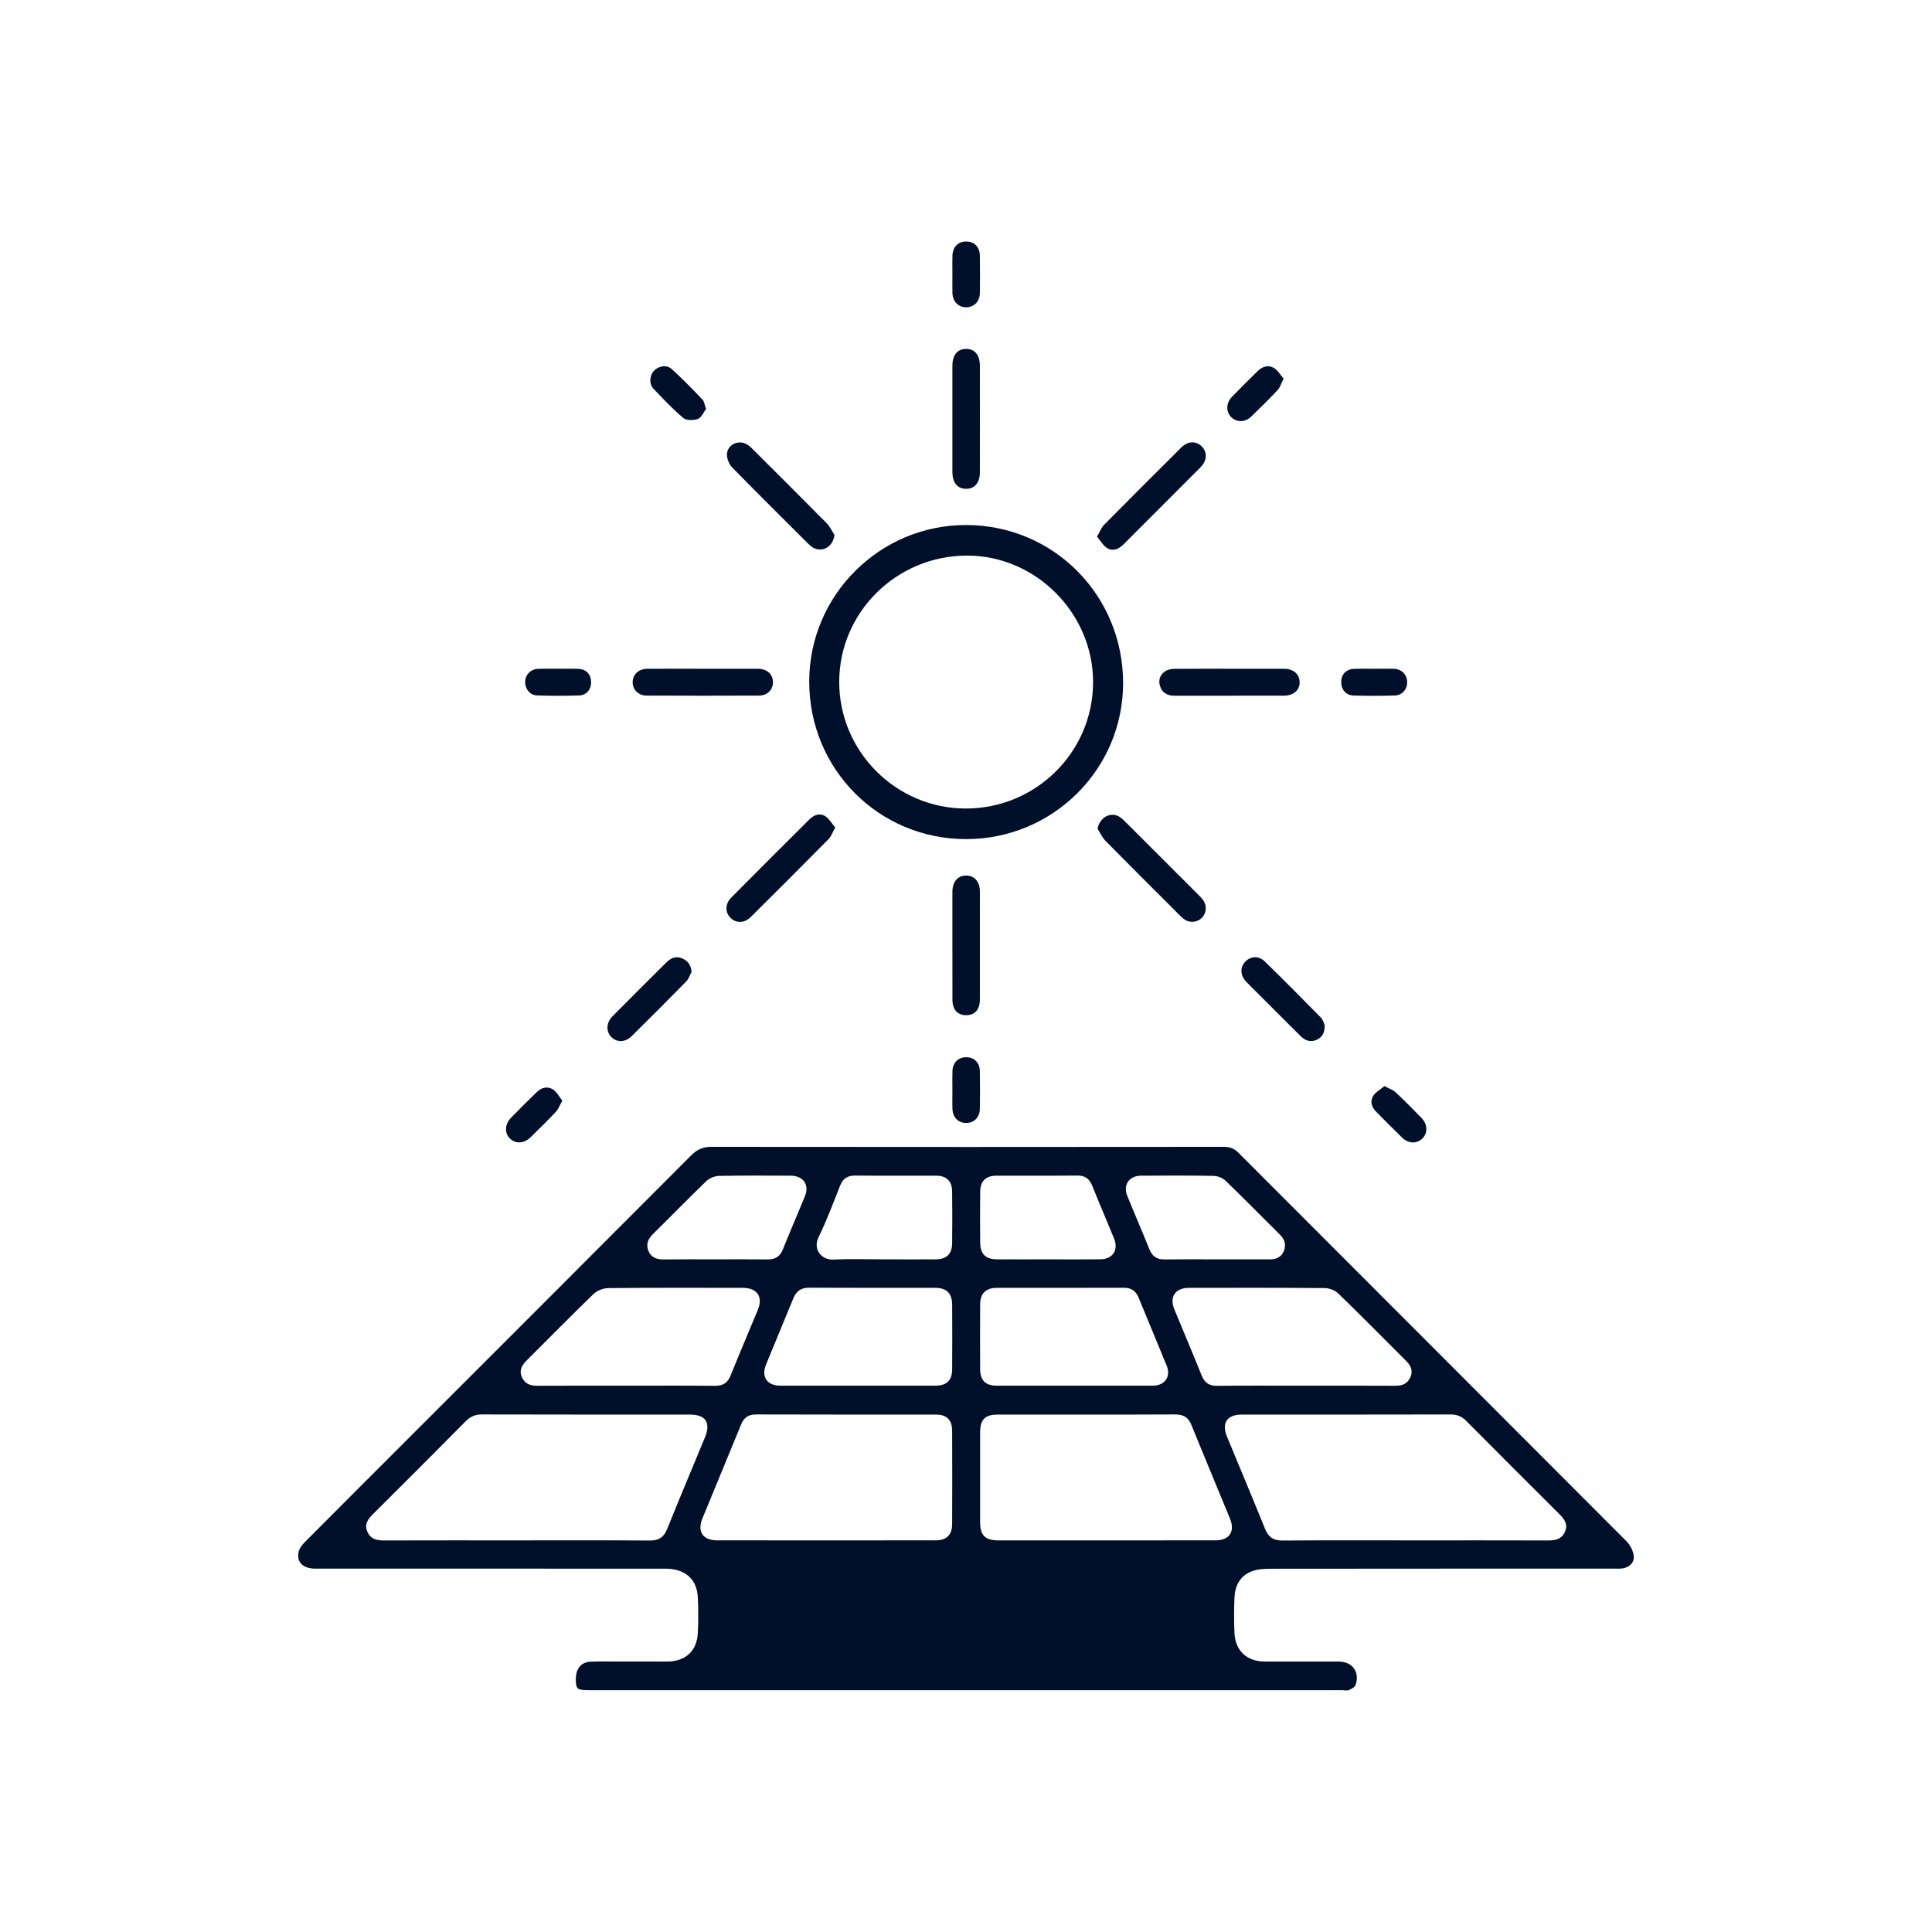 <svg width="80" height="80" viewBox="0 0 80 80" fill="none" xmlns="http://www.w3.org/2000/svg">
<path fill-rule="evenodd" clip-rule="evenodd" d="M39.978 69.989C34.799 69.989 29.62 69.989 24.442 69.989C23.906 69.989 23.855 69.954 23.844 69.574C23.831 69.098 24.058 68.815 24.485 68.804C24.939 68.792 25.393 68.801 25.848 68.801C26.439 68.801 27.032 68.802 27.623 68.801C28.385 68.799 28.862 68.364 28.896 67.609C28.918 67.124 28.919 66.636 28.896 66.151C28.862 65.445 28.444 65.029 27.741 64.963C27.615 64.952 27.488 64.955 27.361 64.955C22.595 64.954 17.828 64.955 13.062 64.954C12.547 64.954 12.271 64.691 12.365 64.26C12.398 64.109 12.516 63.961 12.63 63.847C14.21 62.258 15.796 60.675 17.38 59.091C21.131 55.339 24.885 51.589 28.63 47.832C28.874 47.587 29.122 47.487 29.466 47.488C36.537 47.496 43.607 47.495 50.678 47.488C50.93 47.488 51.106 47.557 51.286 47.737C56.64 53.1 62 58.456 67.351 63.822C67.501 63.971 67.617 64.202 67.648 64.41C67.69 64.695 67.468 64.907 67.179 64.945C67.065 64.96 66.947 64.954 66.831 64.954C62.086 64.955 57.34 64.953 52.594 64.959C52.334 64.959 52.057 64.977 51.82 65.07C51.336 65.26 51.133 65.677 51.115 66.177C51.098 66.652 51.095 67.129 51.116 67.603C51.148 68.359 51.625 68.799 52.383 68.801C53.397 68.802 54.412 68.8 55.426 68.802C55.991 68.803 56.305 69.21 56.14 69.753C56.11 69.851 55.968 69.932 55.859 69.982C55.78 70.018 55.672 69.989 55.577 69.989C50.377 69.989 45.178 69.989 39.978 69.989ZM21.418 63.784C23.246 63.784 25.074 63.776 26.902 63.79C27.273 63.793 27.485 63.661 27.624 63.317C28.136 62.047 28.665 60.785 29.19 59.52C29.442 58.912 29.223 58.575 28.571 58.575C25.696 58.574 22.822 58.577 19.948 58.569C19.67 58.569 19.473 58.661 19.282 58.854C18.01 60.138 16.731 61.414 15.451 62.69C15.247 62.893 15.079 63.1 15.207 63.412C15.335 63.728 15.593 63.788 15.902 63.787C17.741 63.781 19.579 63.784 21.418 63.784ZM58.619 63.784C60.447 63.784 62.275 63.781 64.103 63.787C64.411 63.788 64.672 63.733 64.805 63.419C64.935 63.11 64.773 62.9 64.568 62.695C63.281 61.412 61.994 60.128 60.714 58.838C60.529 58.651 60.337 58.569 60.073 58.57C57.188 58.577 54.303 58.574 51.419 58.575C50.81 58.575 50.574 58.925 50.806 59.485C51.332 60.76 51.867 62.031 52.385 63.31C52.523 63.649 52.728 63.793 53.103 63.79C54.942 63.776 56.78 63.784 58.619 63.784ZM34.204 63.784C35.715 63.784 37.227 63.785 38.738 63.783C39.194 63.782 39.424 63.563 39.426 63.106C39.432 61.817 39.432 60.527 39.426 59.238C39.423 58.793 39.197 58.575 38.761 58.575C36.278 58.573 33.794 58.578 31.311 58.569C30.986 58.568 30.804 58.699 30.686 58.989C30.156 60.286 29.616 61.578 29.086 62.874C28.859 63.427 29.103 63.783 29.702 63.783C31.202 63.785 32.703 63.784 34.204 63.784ZM45.802 63.784C47.311 63.784 48.821 63.785 50.331 63.783C50.904 63.783 51.151 63.419 50.933 62.887C50.402 61.592 49.86 60.303 49.335 59.006C49.205 58.685 49.002 58.568 48.658 58.569C46.209 58.58 43.76 58.574 41.31 58.575C40.791 58.575 40.587 58.778 40.585 59.304C40.583 60.55 40.583 61.796 40.585 63.042C40.586 63.576 40.799 63.784 41.335 63.784C42.824 63.784 44.313 63.784 45.802 63.784ZM25.935 57.379C27.159 57.379 28.384 57.371 29.608 57.384C29.942 57.387 30.132 57.26 30.255 56.952C30.62 56.044 31.005 55.145 31.379 54.241C31.605 53.696 31.354 53.328 30.755 53.327C28.897 53.326 27.04 53.319 25.182 53.338C24.975 53.34 24.721 53.443 24.573 53.586C23.64 54.487 22.73 55.415 21.81 56.331C21.607 56.532 21.485 56.745 21.615 57.034C21.742 57.314 21.972 57.384 22.261 57.382C23.486 57.374 24.71 57.379 25.935 57.379ZM54.077 57.379C55.312 57.379 56.547 57.375 57.782 57.382C58.063 57.383 58.276 57.299 58.397 57.035C58.522 56.763 58.422 56.55 58.227 56.355C57.292 55.423 56.366 54.482 55.419 53.564C55.285 53.433 55.053 53.339 54.864 53.337C52.986 53.32 51.107 53.325 49.227 53.328C48.67 53.328 48.415 53.699 48.624 54.209C48.999 55.124 49.389 56.033 49.757 56.952C49.88 57.259 50.069 57.388 50.403 57.384C51.627 57.371 52.852 57.379 54.077 57.379ZM35.522 57.379C36.589 57.379 37.655 57.38 38.722 57.379C39.2 57.378 39.424 57.165 39.427 56.692C39.432 55.805 39.432 54.917 39.427 54.03C39.424 53.554 39.198 53.328 38.73 53.327C36.987 53.325 35.245 53.332 33.503 53.322C33.169 53.321 32.973 53.461 32.851 53.76C32.478 54.676 32.093 55.587 31.72 56.503C31.511 57.018 31.762 57.378 32.322 57.379C33.389 57.38 34.455 57.379 35.522 57.379ZM44.471 57.379C45.559 57.379 46.647 57.381 47.735 57.378C48.233 57.376 48.494 57.008 48.31 56.551C47.927 55.605 47.528 54.666 47.142 53.721C47.027 53.44 46.832 53.323 46.53 53.324C44.777 53.33 43.024 53.325 41.27 53.328C40.822 53.328 40.589 53.559 40.586 54.011C40.581 54.909 40.581 55.806 40.586 56.704C40.589 57.161 40.815 57.378 41.272 57.378C42.338 57.38 43.405 57.379 44.471 57.379ZM36.604 52.147C37.322 52.147 38.041 52.152 38.759 52.146C39.197 52.142 39.421 51.92 39.426 51.479C39.434 50.761 39.435 50.042 39.425 49.324C39.419 48.904 39.187 48.684 38.769 48.683C37.649 48.68 36.529 48.688 35.41 48.678C35.089 48.675 34.903 48.803 34.786 49.098C34.503 49.812 34.234 50.534 33.897 51.224C33.641 51.749 34.037 52.182 34.513 52.157C35.208 52.119 35.907 52.147 36.604 52.147ZM43.41 52.147C44.128 52.147 44.846 52.154 45.565 52.145C46.078 52.138 46.324 51.761 46.131 51.285C45.833 50.554 45.52 49.83 45.226 49.097C45.109 48.804 44.925 48.674 44.602 48.677C43.493 48.689 42.384 48.68 41.275 48.682C40.817 48.683 40.591 48.899 40.587 49.356C40.58 50.053 40.581 50.751 40.587 51.448C40.59 51.927 40.809 52.143 41.287 52.146C41.994 52.151 42.702 52.147 43.41 52.147ZM29.629 52.147C30.347 52.147 31.064 52.141 31.782 52.15C32.094 52.154 32.295 52.039 32.415 51.739C32.712 50.997 33.033 50.264 33.333 49.523C33.523 49.056 33.258 48.685 32.741 48.683C31.749 48.679 30.757 48.671 29.765 48.692C29.587 48.696 29.371 48.789 29.242 48.913C28.497 49.63 27.776 50.372 27.039 51.098C26.838 51.295 26.743 51.513 26.843 51.779C26.95 52.065 27.184 52.152 27.476 52.15C28.193 52.143 28.911 52.147 29.629 52.147ZM50.376 52.147C51.115 52.147 51.854 52.146 52.593 52.148C52.863 52.148 53.069 52.042 53.167 51.786C53.262 51.535 53.195 51.319 53.001 51.127C52.25 50.385 51.513 49.629 50.753 48.896C50.632 48.779 50.425 48.694 50.256 48.691C49.253 48.672 48.25 48.678 47.247 48.683C46.756 48.685 46.495 49.064 46.677 49.516C46.977 50.257 47.298 50.99 47.595 51.732C47.713 52.03 47.908 52.154 48.223 52.15C48.941 52.141 49.658 52.147 50.376 52.147Z" fill="#00102B"/>
<path fill-rule="evenodd" clip-rule="evenodd" d="M40.001 34.746C36.386 34.744 33.506 31.849 33.508 28.219C33.51 24.649 36.422 21.741 39.996 21.74C43.62 21.739 46.509 24.647 46.505 28.293C46.502 31.859 43.59 34.748 40.001 34.746ZM39.991 33.479C42.898 33.48 45.26 31.136 45.262 28.247C45.265 25.396 42.893 23.009 40.054 23.006C37.126 23.002 34.748 25.352 34.75 28.247C34.753 31.123 37.111 33.478 39.991 33.479Z" fill="#00102B"/>
<path fill-rule="evenodd" clip-rule="evenodd" d="M34.554 22.151C34.502 22.626 34.069 22.89 33.68 22.683C33.598 22.639 33.525 22.573 33.458 22.507C32.411 21.463 31.361 20.422 30.327 19.365C30.201 19.236 30.105 19.02 30.101 18.842C30.09 18.44 30.541 18.197 30.9 18.385C31 18.437 31.089 18.519 31.17 18.6C32.195 19.622 33.221 20.642 34.237 21.672C34.369 21.806 34.45 21.99 34.554 22.151Z" fill="#00102B"/>
<path fill-rule="evenodd" clip-rule="evenodd" d="M45.425 22.223C45.546 22.014 45.602 21.849 45.712 21.737C46.774 20.663 47.842 19.595 48.914 18.531C49.189 18.258 49.519 18.249 49.759 18.481C50 18.716 49.987 19.072 49.71 19.351C48.652 20.414 47.591 21.473 46.531 22.534C46.336 22.729 46.096 22.846 45.85 22.698C45.682 22.597 45.575 22.397 45.425 22.223Z" fill="#00102B"/>
<path fill-rule="evenodd" clip-rule="evenodd" d="M34.585 34.265C34.47 34.469 34.417 34.637 34.307 34.748C33.239 35.83 32.163 36.905 31.083 37.976C30.83 38.228 30.492 38.235 30.261 38.02C30.023 37.799 30.014 37.435 30.274 37.173C31.351 36.085 32.436 35.004 33.522 33.924C33.709 33.738 33.952 33.652 34.182 33.803C34.34 33.907 34.442 34.096 34.585 34.265Z" fill="#00102B"/>
<path fill-rule="evenodd" clip-rule="evenodd" d="M45.447 34.317C45.529 33.859 45.97 33.605 46.334 33.81C46.442 33.87 46.534 33.965 46.623 34.053C47.625 35.053 48.626 36.054 49.626 37.055C49.693 37.122 49.761 37.19 49.816 37.266C49.987 37.507 49.958 37.824 49.756 38.016C49.553 38.208 49.232 38.227 49.004 38.042C48.857 37.923 48.729 37.78 48.595 37.646C47.654 36.705 46.709 35.767 45.776 34.819C45.639 34.679 45.555 34.486 45.447 34.317Z" fill="#00102B"/>
<path fill-rule="evenodd" clip-rule="evenodd" d="M40.576 17.341C40.576 18.08 40.577 18.82 40.575 19.559C40.575 19.989 40.357 20.244 40.001 20.241C39.647 20.238 39.437 19.984 39.437 19.549C39.436 18.081 39.436 16.612 39.437 15.144C39.438 14.704 39.641 14.453 39.995 14.447C40.363 14.441 40.574 14.696 40.575 15.154C40.577 15.883 40.576 16.612 40.576 17.341Z" fill="#00102B"/>
<path fill-rule="evenodd" clip-rule="evenodd" d="M39.437 39.114C39.437 38.385 39.435 37.657 39.437 36.928C39.438 36.506 39.664 36.248 40.019 36.255C40.358 36.261 40.575 36.516 40.575 36.921C40.577 38.41 40.577 39.899 40.575 41.388C40.574 41.805 40.367 42.036 40.01 42.038C39.65 42.039 39.44 41.809 39.438 41.395C39.435 40.635 39.437 39.874 39.437 39.114Z" fill="#00102B"/>
<path fill-rule="evenodd" clip-rule="evenodd" d="M29.113 27.692C29.873 27.692 30.633 27.69 31.393 27.693C31.752 27.694 31.996 27.913 32.007 28.231C32.017 28.551 31.781 28.802 31.424 28.803C29.872 28.81 28.32 28.81 26.768 28.803C26.43 28.801 26.195 28.552 26.197 28.247C26.198 27.93 26.447 27.695 26.801 27.693C27.572 27.689 28.342 27.692 29.113 27.692Z" fill="#00102B"/>
<path fill-rule="evenodd" clip-rule="evenodd" d="M50.916 27.692C51.666 27.692 52.416 27.691 53.165 27.693C53.554 27.694 53.802 27.903 53.815 28.233C53.828 28.569 53.569 28.805 53.164 28.806C51.654 28.81 50.145 28.806 48.635 28.808C48.339 28.808 48.123 28.696 48.032 28.401C47.954 28.146 48.043 27.933 48.251 27.793C48.356 27.724 48.507 27.698 48.636 27.696C49.396 27.688 50.156 27.692 50.916 27.692Z" fill="#00102B"/>
<path fill-rule="evenodd" clip-rule="evenodd" d="M54.852 42.446C54.858 42.786 54.742 42.956 54.517 43.057C54.259 43.171 54.042 43.088 53.857 42.905C53.302 42.357 52.753 41.803 52.201 41.252C52 41.051 51.794 40.854 51.599 40.647C51.355 40.389 51.343 40.054 51.559 39.825C51.781 39.589 52.121 39.565 52.374 39.813C53.158 40.579 53.931 41.356 54.698 42.139C54.793 42.235 54.825 42.392 54.852 42.446Z" fill="#00102B"/>
<path fill-rule="evenodd" clip-rule="evenodd" d="M28.637 40.243C28.565 40.377 28.517 40.536 28.415 40.641C27.67 41.401 26.916 42.153 26.16 42.901C25.891 43.167 25.549 43.175 25.315 42.943C25.092 42.722 25.097 42.352 25.351 42.094C26.099 41.337 26.853 40.585 27.609 39.836C27.795 39.652 28.02 39.577 28.271 39.695C28.491 39.798 28.613 39.97 28.637 40.243Z" fill="#00102B"/>
<path fill-rule="evenodd" clip-rule="evenodd" d="M29.237 16.93C29.137 17.063 29.052 17.288 28.903 17.344C28.725 17.412 28.425 17.416 28.295 17.308C27.853 16.937 27.453 16.513 27.056 16.092C26.871 15.896 26.898 15.559 27.067 15.366C27.249 15.159 27.599 15.086 27.81 15.277C28.255 15.678 28.671 16.111 29.087 16.544C29.159 16.619 29.171 16.752 29.237 16.93Z" fill="#00102B"/>
<path fill-rule="evenodd" clip-rule="evenodd" d="M53.151 15.677C53.048 15.881 53.007 16.042 52.907 16.148C52.554 16.525 52.186 16.888 51.814 17.246C51.559 17.491 51.22 17.498 50.991 17.281C50.76 17.061 50.76 16.695 51.011 16.433C51.361 16.069 51.723 15.715 52.083 15.36C52.275 15.17 52.521 15.104 52.748 15.235C52.908 15.328 53.013 15.519 53.151 15.677Z" fill="#00102B"/>
<path fill-rule="evenodd" clip-rule="evenodd" d="M23.284 45.576C23.172 45.776 23.119 45.929 23.018 46.037C22.679 46.398 22.325 46.745 21.971 47.091C21.703 47.352 21.357 47.373 21.125 47.152C20.884 46.924 20.894 46.557 21.163 46.281C21.516 45.919 21.874 45.561 22.238 45.21C22.431 45.023 22.684 44.972 22.904 45.116C23.059 45.219 23.155 45.413 23.284 45.576Z" fill="#00102B"/>
<path fill-rule="evenodd" clip-rule="evenodd" d="M57.327 44.973C57.529 45.082 57.686 45.13 57.794 45.232C58.163 45.578 58.519 45.937 58.87 46.302C59.122 46.563 59.122 46.928 58.891 47.15C58.666 47.366 58.321 47.359 58.068 47.115C57.696 46.756 57.333 46.389 56.971 46.021C56.791 45.837 56.728 45.596 56.857 45.385C56.959 45.219 57.161 45.113 57.327 44.973Z" fill="#00102B"/>
<path fill-rule="evenodd" clip-rule="evenodd" d="M39.437 11.339C39.437 11.086 39.43 10.833 39.439 10.579C39.451 10.221 39.675 9.999 40.01 10C40.344 10.001 40.568 10.223 40.574 10.586C40.582 11.103 40.582 11.62 40.574 12.138C40.569 12.488 40.327 12.726 40.003 12.725C39.68 12.723 39.448 12.484 39.438 12.131C39.432 11.867 39.437 11.603 39.437 11.339Z" fill="#00102B"/>
<path fill-rule="evenodd" clip-rule="evenodd" d="M39.437 45.137C39.437 44.874 39.43 44.61 39.439 44.346C39.451 44.005 39.669 43.786 39.991 43.778C40.327 43.769 40.566 43.989 40.573 44.346C40.584 44.873 40.584 45.401 40.573 45.928C40.565 46.281 40.321 46.507 39.991 46.499C39.675 46.491 39.453 46.269 39.44 45.928C39.429 45.664 39.437 45.401 39.437 45.137Z" fill="#00102B"/>
<path fill-rule="evenodd" clip-rule="evenodd" d="M23.141 27.692C23.405 27.692 23.668 27.686 23.932 27.694C24.262 27.704 24.465 27.909 24.476 28.224C24.486 28.542 24.294 28.788 23.974 28.798C23.395 28.816 22.815 28.816 22.236 28.796C21.942 28.786 21.741 28.526 21.745 28.237C21.751 27.936 21.975 27.704 22.287 27.695C22.571 27.686 22.856 27.692 23.141 27.692Z" fill="#00102B"/>
<path fill-rule="evenodd" clip-rule="evenodd" d="M56.924 27.692C57.187 27.692 57.451 27.686 57.714 27.694C58.032 27.703 58.255 27.922 58.267 28.225C58.279 28.529 58.071 28.79 57.758 28.799C57.189 28.817 56.619 28.817 56.051 28.8C55.728 28.791 55.532 28.551 55.537 28.236C55.542 27.907 55.751 27.701 56.101 27.694C56.375 27.688 56.649 27.692 56.924 27.692Z" fill="#00102B"/>
</svg>
